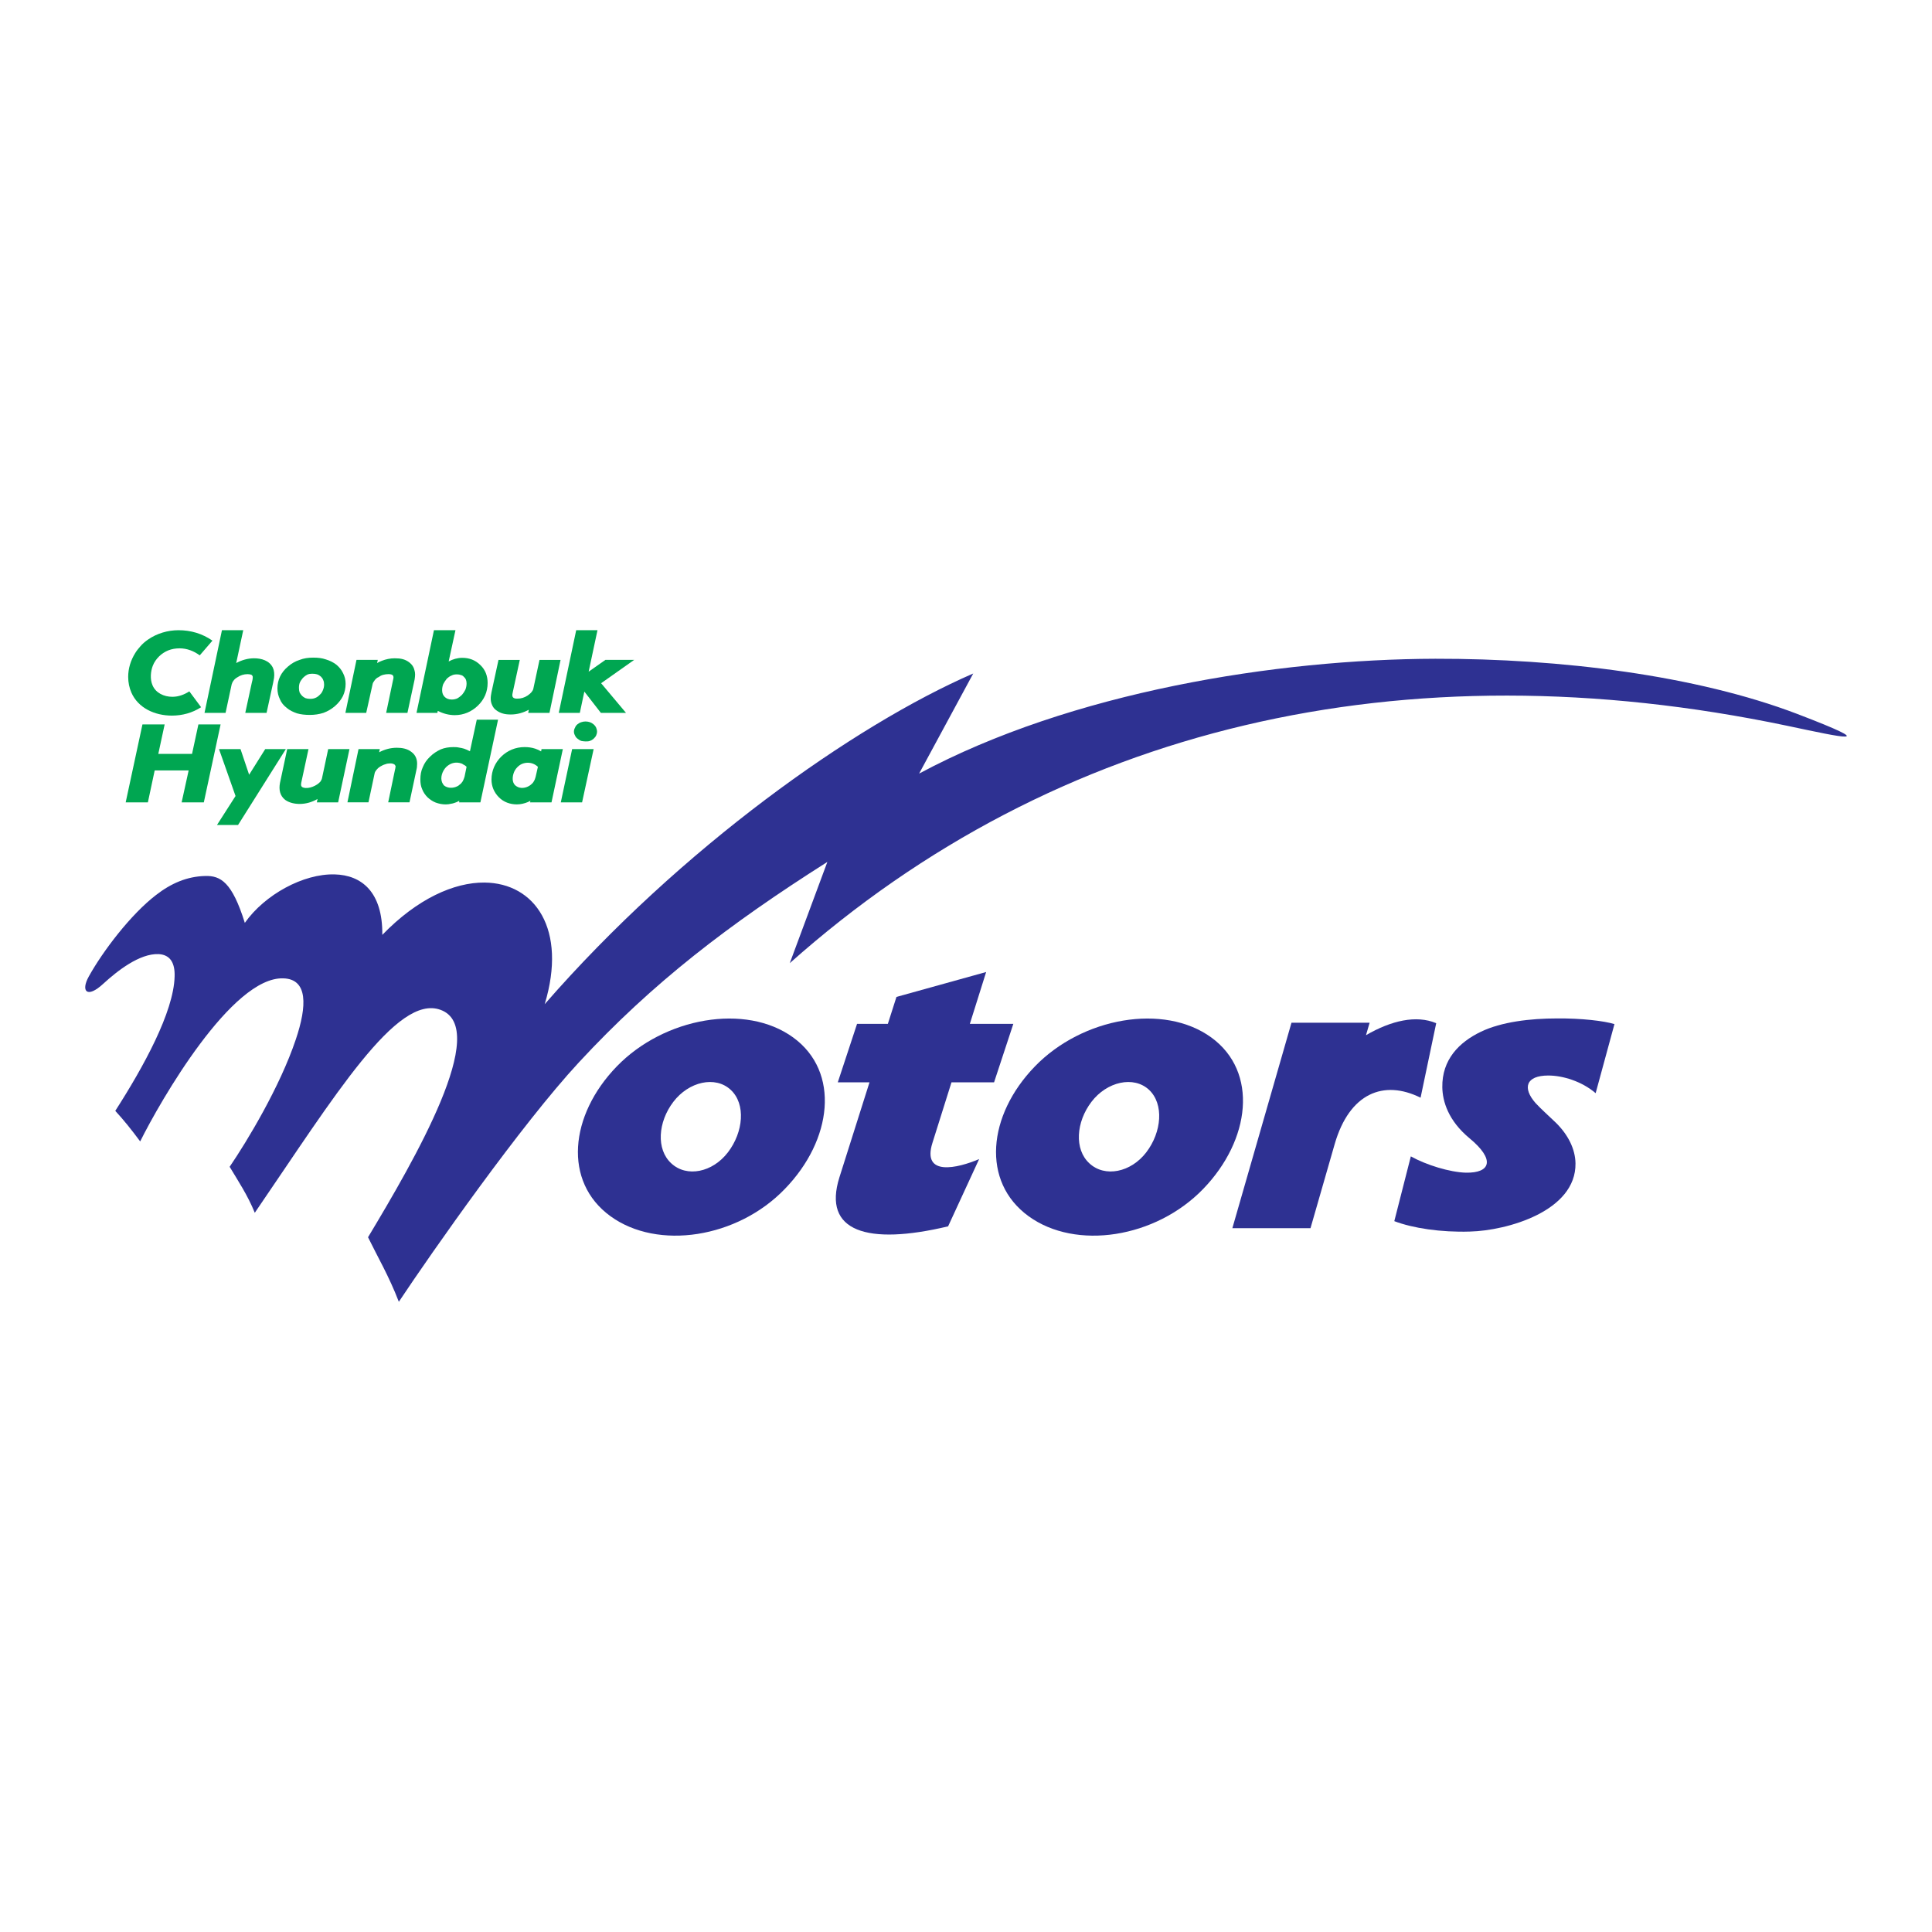 <?xml version="1.0" encoding="utf-8"?>
<!-- Generator: Adobe Illustrator 13.0.0, SVG Export Plug-In . SVG Version: 6.00 Build 14948)  -->
<!DOCTYPE svg PUBLIC "-//W3C//DTD SVG 1.0//EN" "http://www.w3.org/TR/2001/REC-SVG-20010904/DTD/svg10.dtd">
<svg version="1.0" id="Layer_1" xmlns="http://www.w3.org/2000/svg" xmlns:xlink="http://www.w3.org/1999/xlink" x="0px" y="0px"
	 width="192.756px" height="192.756px" viewBox="0 0 192.756 192.756" enable-background="new 0 0 192.756 192.756"
	 xml:space="preserve">
<g>
	<polygon fill-rule="evenodd" clip-rule="evenodd" fill="#FFFFFF" points="0,0 192.756,0 192.756,192.756 0,192.756 0,0 	"/>
	<path fill-rule="evenodd" clip-rule="evenodd" fill="#2E3192" d="M139.11,121.834l1.649-6.463c1.537,0.859,3.887,1.582,5.491,1.627
		c2.464,0.045,2.961-1.289,0.361-3.436c-2.124-1.762-2.688-3.684-2.711-5.084c-0.045-2.756,1.672-4.496,3.841-5.537
		c2.057-0.994,4.949-1.332,7.594-1.332c2.463-0.023,4.7,0.248,5.739,0.564l-1.876,6.893c-1.4-1.197-3.299-1.762-4.723-1.762
		c-2.215,0-2.621,1.219-1.266,2.756c0.565,0.611,1.288,1.244,2.011,1.943c1.221,1.197,1.944,2.621,1.967,4.068
		c0.067,4.768-6.824,6.711-10.53,6.801C143.766,122.965,140.941,122.535,139.11,121.834L139.11,121.834z"/>
	<path fill-rule="evenodd" clip-rule="evenodd" fill="#2E3192" d="M122.953,122.535h7.796l2.418-8.406
		c1.469-5.062,4.881-6.441,8.564-4.611l1.56-7.434c-1.988-0.836-4.475-0.271-7.006,1.197l0.362-1.242h-7.796L122.953,122.535
		L122.953,122.535z"/>
	<path fill-rule="evenodd" clip-rule="evenodd" fill="#2E3192" d="M85.508,102.152h3.073l0.859-2.689l8.949-2.486l-1.627,5.175
		h4.338l-1.921,5.83h-4.248l-1.898,6.033c-1.084,3.412,2.531,2.531,4.655,1.627l-3.096,6.711c-8.067,1.922-12.542,0.52-10.846-4.881
		l3.005-9.49h-3.164L85.508,102.152L85.508,102.152z"/>
	<path fill-rule="evenodd" clip-rule="evenodd" fill="#2E3192" d="M114.637,108.729c1.515,1.422,1.266,4.225-0.271,6.236
		c-1.536,2.01-4.135,2.531-5.672,1.107c-1.536-1.4-1.333-4.137,0.204-6.146C110.434,107.914,113.101,107.305,114.637,108.729
		L114.637,108.729L114.637,108.729z M103.248,106.4c-4.724,4.881-5.355,11.502-0.633,14.936c4.723,3.436,12.677,2.193,17.423-2.711
		c4.723-4.881,5.536-11.684,0.813-15.117C116.128,100.072,107.993,101.496,103.248,106.4L103.248,106.4z"/>
	<path fill-rule="evenodd" clip-rule="evenodd" fill="#2E3192" d="M72.899,108.729c1.537,1.422,1.265,4.225-0.271,6.236
		c-1.537,2.01-4.113,2.531-5.649,1.107c-1.537-1.4-1.333-4.137,0.204-6.146C68.718,107.914,71.362,107.305,72.899,108.729
		L72.899,108.729L72.899,108.729z M61.532,106.4c-4.723,4.881-5.355,11.502-0.633,14.936c4.723,3.436,12.677,2.193,17.4-2.711
		c4.746-4.881,5.559-11.684,0.836-15.117C74.413,100.072,66.278,101.496,61.532,106.4L61.532,106.4z"/>
	<path fill-rule="evenodd" clip-rule="evenodd" fill="#2E3192" d="M13.986,113.879c-0.858-1.152-1.627-2.123-2.485-3.049
		c2.802-4.361,5.83-9.854,5.92-13.402c0.045-1.31-0.407-2.168-1.582-2.236c-1.92-0.09-4.18,1.717-5.514,2.938
		c-1.649,1.537-2.283,0.768-1.469-0.701c1.401-2.53,4.204-6.213,6.712-8.134c1.514-1.175,3.096-1.853,4.903-1.898
		c1.537-0.045,2.689,0.61,3.955,4.678c1.988-2.824,5.853-4.926,8.971-4.836c2.667,0.068,4.791,1.74,4.746,6.034
		c3.502-3.615,7.164-5.243,10.191-5.22c5.04,0.045,8.271,4.656,6.011,12.135c13.582-15.592,30.892-27.84,42.755-32.993L91.7,77.181
		c15.208-8.158,35.659-11.412,51.5-11.457c12.475-0.023,26.01,1.649,36.134,5.514c8.497,3.254,4.543,2.351-1.017,1.175
		c-38.258-8.022-72.923,0-99.521,23.682l3.751-10.101c-9.83,6.237-17.4,12.021-24.79,19.998
		c-5.762,6.215-14.643,18.893-17.965,23.887c-0.994-2.576-2.079-4.406-3.073-6.439c4.633-7.707,12.271-20.859,7.231-22.689
		c-4.361-1.604-10.553,8.588-18.53,20.248c-0.701-1.74-1.695-3.23-2.508-4.588c1.74-2.553,5.017-7.977,6.598-12.699
		c1.13-3.346,1.221-6.033-1.243-6.102C23.138,97.428,16.021,109.789,13.986,113.879L13.986,113.879z"/>
	<path fill-rule="evenodd" clip-rule="evenodd" fill="#00A651" d="M20.065,70.56c-0.881,0.565-1.875,0.836-2.915,0.836
		c-1.695,0-3.367-0.746-4.045-2.305c-0.203-0.474-0.316-0.994-0.316-1.559c0-0.836,0.249-1.649,0.7-2.373
		c0.136-0.226,0.316-0.452,0.497-0.655l0,0c0.226-0.271,0.498-0.498,0.791-0.701c0.881-0.61,1.966-0.927,3.028-0.927
		c1.243,0,2.373,0.339,3.39,1.04l-1.266,1.469c-0.587-0.429-1.266-0.7-2.011-0.7c-0.407,0-0.791,0.068-1.129,0.203
		c-0.678,0.271-1.266,0.836-1.537,1.514c-0.226,0.565-0.294,1.356-0.045,1.943c0.316,0.791,1.152,1.175,1.988,1.175
		c0.633,0,1.198-0.226,1.695-0.542L20.065,70.56L20.065,70.56z"/>
	<polygon fill-rule="evenodd" clip-rule="evenodd" fill="#00A651" points="12.54,80.051 14.212,72.277 16.427,72.277 15.794,75.215 
		19.161,75.215 19.794,72.277 22.009,72.277 20.336,80.051 18.122,80.051 18.822,76.865 15.433,76.865 14.755,80.051 12.54,80.051 	
		"/>
	<polygon fill-rule="evenodd" clip-rule="evenodd" fill="#00A651" points="21.851,74.74 23.997,74.74 24.856,77.294 26.46,74.74 
		28.517,74.74 23.749,82.311 21.647,82.311 23.5,79.418 21.851,74.74 	"/>
	<path fill-rule="evenodd" clip-rule="evenodd" fill="#00A651" d="M34.867,74.74l-1.13,5.311h-2.124l0.068-0.339
		c-0.542,0.316-1.152,0.497-1.785,0.497c-0.498,0-1.04-0.113-1.446-0.407c-0.542-0.43-0.633-1.04-0.52-1.672l0.723-3.39h2.125
		l-0.701,3.254l0,0c0,0.045-0.022,0.068-0.022,0.09c-0.045,0.271-0.022,0.429,0.226,0.497c0.52,0.158,1.333-0.181,1.695-0.61
		c0.068-0.113,0.136-0.227,0.158-0.362l0,0l0.61-2.87H34.867L34.867,74.74z"/>
	<path fill-rule="evenodd" clip-rule="evenodd" fill="#00A651" d="M34.663,80.051l1.107-5.311h2.124l-0.067,0.316
		c0.542-0.293,1.152-0.452,1.763-0.452c0.52,0,1.04,0.09,1.446,0.407c0.475,0.339,0.633,0.858,0.565,1.423c0,0.045,0,0.091,0,0.113
		l0,0c0,0-0.023,0.045-0.023,0.114l0,0l-0.723,3.389h-2.125l0.678-3.254c0.022-0.09,0.045-0.158,0.045-0.249l0,0
		c0-0.022,0.022-0.022,0.022-0.045c0-0.045-0.022-0.09-0.045-0.135l0,0c-0.068-0.158-0.316-0.204-0.475-0.204
		c-0.181,0-0.361,0.022-0.52,0.09c-0.181,0.045-0.339,0.136-0.498,0.226l0,0c-0.181,0.113-0.293,0.226-0.384,0.339l0,0
		c-0.09,0.113-0.158,0.226-0.181,0.361l0,0l-0.61,2.87H34.663L34.663,80.051z"/>
	<path fill-rule="evenodd" clip-rule="evenodd" fill="#00A651" d="M46.347,77.498L46.347,77.498
		c-0.045,0.158-0.113,0.316-0.181,0.452c-0.09,0.136-0.181,0.249-0.316,0.339l0,0c-0.113,0.113-0.249,0.181-0.384,0.226l0,0
		c-0.384,0.136-0.859,0.113-1.175-0.158l0,0c-0.068-0.09-0.136-0.181-0.181-0.293c-0.204-0.498,0.022-1.13,0.384-1.515
		c0.361-0.361,0.836-0.542,1.355-0.429c0.113,0.022,0.204,0.067,0.294,0.09v0.022c0.158,0.068,0.294,0.158,0.407,0.271
		L46.347,77.498L46.347,77.498L46.347,77.498z M47.929,80.051l1.762-8.248h-2.124l-0.678,3.141c-0.022,0-0.045-0.022-0.067-0.022
		c-0.159-0.09-0.339-0.158-0.52-0.226l0,0c-0.158-0.045-0.339-0.09-0.52-0.113c-0.181-0.045-0.362-0.045-0.565-0.045
		c-0.429,0-0.859,0.068-1.243,0.226c-0.384,0.181-0.746,0.407-1.062,0.723c-0.339,0.316-0.565,0.655-0.723,1.04
		c-0.181,0.384-0.249,0.791-0.249,1.243c0,0.339,0.045,0.678,0.181,0.972c0.113,0.294,0.293,0.565,0.542,0.813
		c0.249,0.226,0.52,0.407,0.813,0.52c0.316,0.113,0.633,0.181,0.994,0.181c0.181,0,0.361-0.022,0.542-0.068
		c0.181-0.022,0.362-0.09,0.542-0.158l0,0c0.09-0.045,0.181-0.09,0.271-0.135l-0.022,0.158H47.929L47.929,80.051z"/>
	<path fill-rule="evenodd" clip-rule="evenodd" fill="#00A651" d="M53.442,77.498L53.442,77.498
		c-0.045,0.158-0.091,0.316-0.181,0.452c-0.068,0.136-0.181,0.249-0.294,0.339l0,0c-0.362,0.294-0.859,0.407-1.266,0.249
		c-0.113-0.045-0.204-0.113-0.294-0.181l0,0c-0.339-0.316-0.294-0.881-0.135-1.288c0.135-0.361,0.452-0.7,0.813-0.858
		c0.181-0.068,0.361-0.113,0.565-0.113c0.384,0,0.723,0.136,1.017,0.407L53.442,77.498L53.442,77.498L53.442,77.498z M55.024,80.051
		l1.13-5.311H54.03l-0.045,0.226c-0.181-0.113-0.384-0.203-0.587-0.271l0,0c-0.339-0.113-0.701-0.158-1.062-0.158
		c-0.904,0-1.695,0.339-2.328,0.949c-0.61,0.61-0.972,1.401-0.972,2.282c0,0.678,0.249,1.288,0.746,1.785
		c0.475,0.475,1.107,0.701,1.785,0.701c0.384,0,0.746-0.09,1.085-0.226l0,0c0.09-0.045,0.181-0.09,0.271-0.135l-0.045,0.158H55.024
		L55.024,80.051z"/>
	<path fill-rule="evenodd" clip-rule="evenodd" fill="#00A651" d="M57.261,73c0-0.158,0.045-0.293,0.113-0.407
		c0.045-0.136,0.136-0.249,0.249-0.339c0.113-0.09,0.226-0.158,0.384-0.204c0.113-0.045,0.271-0.068,0.407-0.068
		c0.159,0,0.293,0.023,0.43,0.068c0.136,0.045,0.249,0.113,0.361,0.204s0.204,0.203,0.271,0.339
		c0.045,0.113,0.091,0.249,0.091,0.407c0,0.136-0.045,0.271-0.091,0.384c-0.067,0.135-0.158,0.226-0.271,0.339
		c-0.113,0.09-0.226,0.158-0.361,0.203c-0.136,0.045-0.271,0.045-0.43,0.045c-0.135,0-0.271-0.022-0.407-0.045
		c-0.135-0.045-0.271-0.135-0.384-0.226c-0.113-0.091-0.203-0.181-0.249-0.316C57.307,73.271,57.261,73.136,57.261,73L57.261,73z"/>
	<polygon fill-rule="evenodd" clip-rule="evenodd" fill="#00A651" points="55.951,80.051 57.081,74.74 59.227,74.74 58.075,80.051 
		55.951,80.051 	"/>
	<polygon fill-rule="evenodd" clip-rule="evenodd" fill="#00A651" points="55.748,71.125 57.487,62.876 59.611,62.876 58.73,67.012 
		60.402,65.837 63.272,65.837 59.973,68.165 62.458,71.125 59.95,71.125 58.3,69 57.849,71.125 55.748,71.125 	"/>
	<path fill-rule="evenodd" clip-rule="evenodd" fill="#00A651" d="M55.928,65.837l-1.107,5.288h-2.125l0.068-0.316
		c-0.542,0.293-1.153,0.475-1.785,0.475c-0.294,0-0.565-0.022-0.791-0.091c-0.249-0.067-0.474-0.18-0.655-0.316
		c-0.203-0.136-0.339-0.316-0.429-0.52c-0.204-0.429-0.159-0.836-0.068-1.288l0.7-3.231h2.125l-0.678,3.119
		c-0.023,0.135-0.068,0.271-0.068,0.406c0,0.181,0.091,0.271,0.249,0.317c0.068,0.022,0.158,0.022,0.271,0.022
		c0.338,0,0.678-0.09,1.017-0.316l0,0c0.158-0.113,0.293-0.226,0.384-0.339c0.09-0.113,0.158-0.226,0.181-0.362l0,0l0.61-2.847
		H55.928L55.928,65.837z"/>
	<path fill-rule="evenodd" clip-rule="evenodd" fill="#00A651" d="M44.222,68.255c0.09-0.181,0.203-0.339,0.339-0.52
		c0.158-0.158,0.316-0.271,0.498-0.339c0.158-0.09,0.339-0.113,0.542-0.113c0.158,0,0.271,0.022,0.384,0.068
		c0.113,0.022,0.226,0.09,0.294,0.181c0.09,0.068,0.158,0.158,0.204,0.271c0.045,0.113,0.067,0.249,0.067,0.385
		c0,0.226-0.045,0.429-0.113,0.61c-0.09,0.181-0.204,0.361-0.339,0.52c-0.158,0.158-0.316,0.271-0.474,0.362
		c-0.158,0.068-0.339,0.113-0.542,0.113c-0.158,0-0.293-0.022-0.407-0.067c-0.113-0.045-0.226-0.113-0.293-0.181
		c-0.09-0.09-0.158-0.181-0.203-0.294c-0.045-0.113-0.068-0.249-0.068-0.384C44.109,68.639,44.154,68.436,44.222,68.255
		L44.222,68.255L44.222,68.255z M43.295,62.876l-1.74,8.249h2.079l0.045-0.204c0.52,0.271,1.107,0.429,1.695,0.429
		c0.881,0,1.672-0.338,2.305-0.949c0.633-0.61,0.972-1.378,0.972-2.26c0-0.701-0.226-1.311-0.723-1.785
		c-0.498-0.498-1.107-0.724-1.808-0.724c-0.475,0-0.949,0.136-1.356,0.362l0.678-3.119H43.295L43.295,62.876z"/>
	<path fill-rule="evenodd" clip-rule="evenodd" fill="#00A651" d="M34.46,71.125l1.107-5.288h2.124l-0.068,0.316
		c0.158-0.09,0.294-0.158,0.475-0.226c0.406-0.158,0.836-0.249,1.288-0.249c0.293,0,0.564,0.022,0.813,0.09s0.452,0.181,0.633,0.316
		c0.293,0.226,0.451,0.475,0.52,0.791c0.09,0.271,0.068,0.565,0.022,0.859v0.022l-0.723,3.367h-2.124l0.678-3.231
		c0.045-0.181,0.113-0.407-0.045-0.542c-0.091-0.068-0.249-0.09-0.407-0.09c-0.181,0-0.361,0.022-0.52,0.068
		c-0.181,0.045-0.339,0.135-0.498,0.249h-0.022c-0.158,0.09-0.271,0.203-0.362,0.339l0,0c-0.09,0.113-0.158,0.226-0.181,0.361l0,0
		l-0.633,2.848H34.46L34.46,71.125z"/>
	<path fill-rule="evenodd" clip-rule="evenodd" fill="#00A651" d="M31.658,67.283h-0.022c0.158,0.045,0.271,0.136,0.384,0.226
		c0.09,0.09,0.181,0.203,0.226,0.339c0.068,0.136,0.09,0.294,0.09,0.452c0,0.203-0.045,0.384-0.113,0.542
		c-0.067,0.181-0.158,0.339-0.316,0.475c-0.136,0.136-0.271,0.249-0.452,0.316l0,0c-0.158,0.068-0.316,0.091-0.52,0.091
		c-0.158,0-0.316-0.023-0.452-0.068c-0.136-0.067-0.249-0.135-0.339-0.226c-0.113-0.113-0.181-0.226-0.249-0.339
		c-0.045-0.135-0.068-0.293-0.068-0.452c0-0.204,0.022-0.384,0.09-0.542c0.068-0.158,0.181-0.316,0.316-0.475
		c0.136-0.135,0.294-0.249,0.43-0.316l0,0c0.158-0.068,0.316-0.09,0.475-0.09C31.342,67.215,31.5,67.238,31.658,67.283
		L31.658,67.283L31.658,67.283z M27.93,69.769c0.135,0.339,0.361,0.61,0.678,0.858c0.293,0.249,0.633,0.407,1.017,0.542
		c0.384,0.113,0.813,0.158,1.288,0.158c0.474,0,0.926-0.067,1.355-0.203c0.429-0.158,0.813-0.384,1.152-0.678
		c0.339-0.293,0.61-0.633,0.791-0.994c0.181-0.384,0.271-0.791,0.271-1.22c0-0.407-0.091-0.746-0.249-1.062
		c-0.158-0.339-0.384-0.61-0.678-0.859c-0.294-0.226-0.655-0.407-1.04-0.52c-0.384-0.135-0.791-0.18-1.266-0.18
		c-0.497,0-0.949,0.067-1.355,0.226c-0.43,0.136-0.813,0.361-1.153,0.655c-0.701,0.587-1.062,1.333-1.062,2.192
		C27.681,69.091,27.771,69.453,27.93,69.769L27.93,69.769z"/>
	<path fill-rule="evenodd" clip-rule="evenodd" fill="#00A651" d="M20.404,71.125l1.74-8.249h2.124l-0.701,3.277
		c0.542-0.294,1.152-0.475,1.785-0.475c0.723,0,1.537,0.226,1.876,0.949c0.135,0.294,0.158,0.656,0.113,0.995l0,0
		c0,0.022,0,0.068-0.022,0.113v0.022l-0.068,0.361l-0.655,3.006h-2.125l0.656-3.028c0.045-0.158,0.09-0.339,0.09-0.52
		c0-0.045,0-0.09-0.023-0.136l0,0c-0.022-0.022-0.045-0.045-0.067-0.09l0,0c-0.113-0.068-0.294-0.09-0.43-0.09
		c-0.361,0-0.723,0.113-1.017,0.316l0,0c-0.158,0.09-0.294,0.203-0.384,0.339l0,0c-0.09,0.113-0.136,0.226-0.181,0.361l0,0
		l-0.61,2.848H20.404L20.404,71.125z"/>
</g>
</svg>
